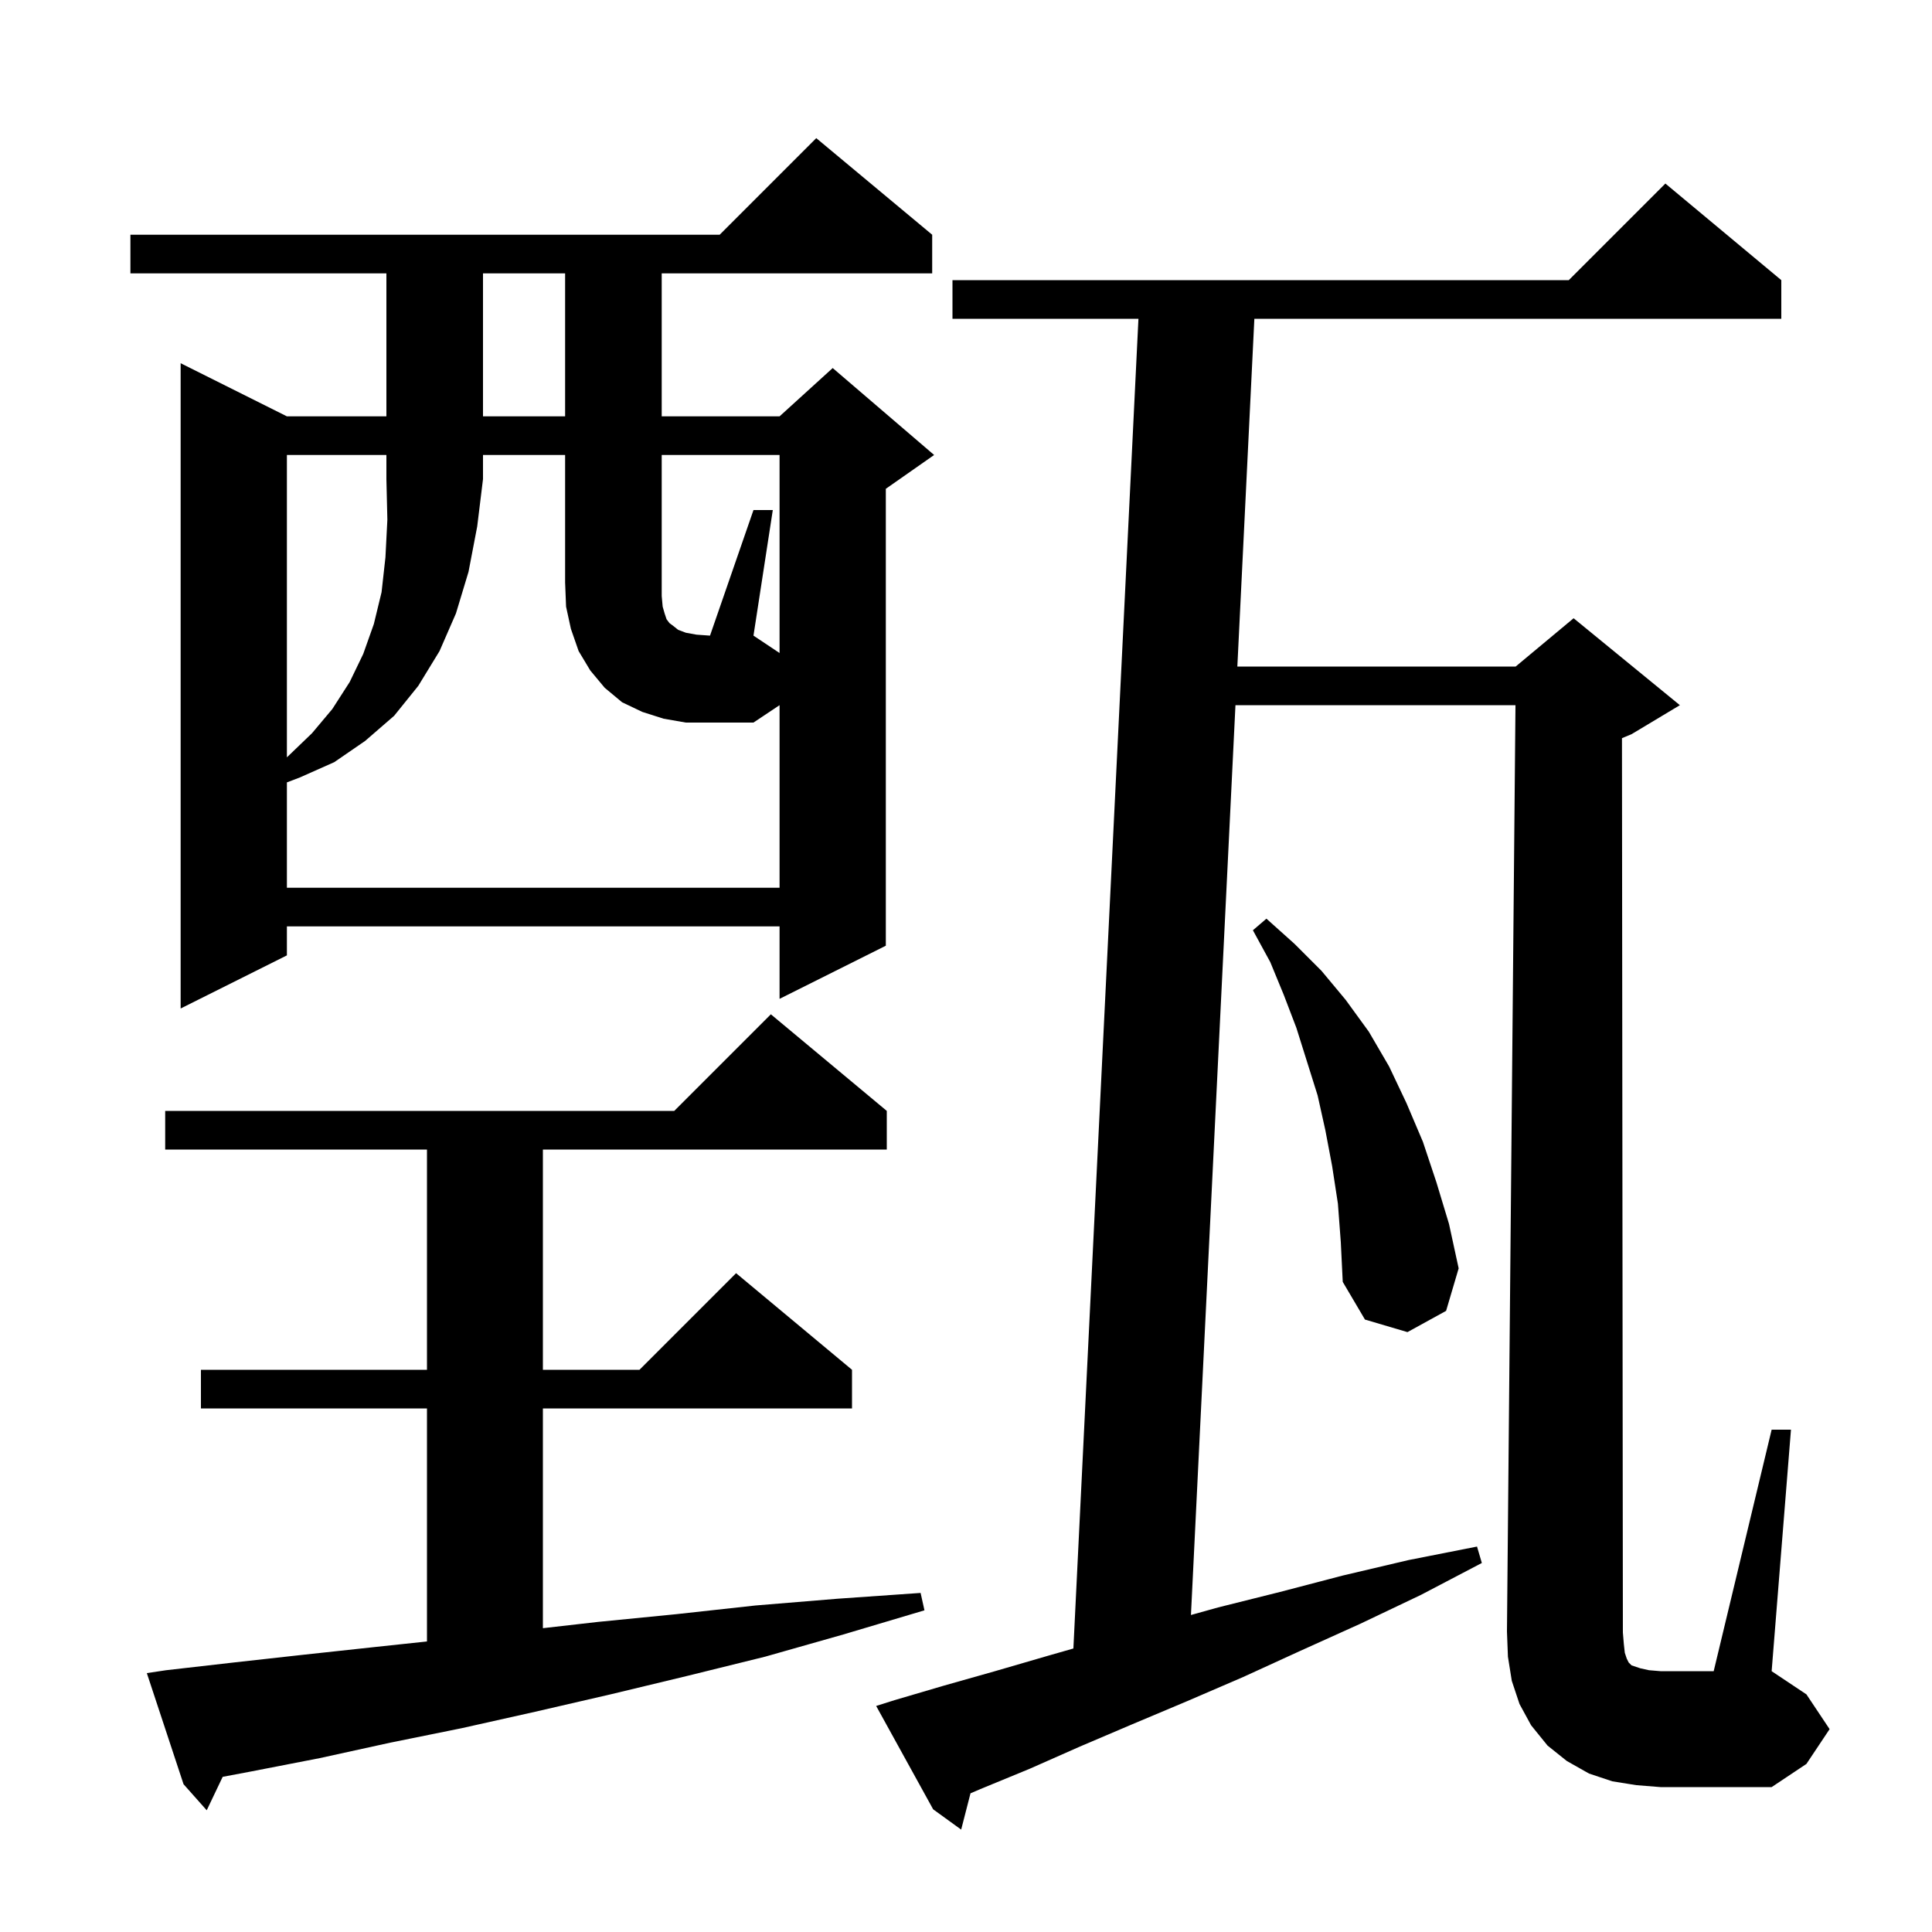 <svg xmlns="http://www.w3.org/2000/svg" xmlns:xlink="http://www.w3.org/1999/xlink" version="1.1" baseProfile="full" viewBox="0 0 200 200" width="200" height="200"><g fill="currentColor"><path d="M 168.2 171.1 L 168.4 171.7 L 168.6 172.1 L 168.9 172.4 L 169.8 172.7 L 170.7 172.9 L 171.9 173.0 L 177.4 173.0 L 183.4 148.0 L 185.4 148.0 L 183.4 173.0 L 187.0 175.4 L 189.4 179.0 L 187.0 182.6 L 183.4 185.0 L 171.9 185.0 L 169.4 184.8 L 166.9 184.4 L 164.5 183.6 L 162.2 182.3 L 160.2 180.7 L 158.5 178.6 L 157.3 176.4 L 156.5 174.0 L 156.1 171.5 L 156.0 168.9 L 156.882 73.0 L 127.894 73.0 L 123.287 167.184 L 126.1 166.4 L 132.5 164.8 L 139.0 163.1 L 145.8 161.5 L 152.9 160.1 L 153.4 161.8 L 147.1 165.1 L 140.8 168.1 L 134.6 170.9 L 128.7 173.6 L 122.9 176.1 L 117.2 178.5 L 111.8 180.8 L 106.6 183.1 L 101.5 185.2 L 100.466 185.643 L 99.5 189.4 L 96.6 187.3 L 90.7 176.6 L 92.6 176.0 L 97.7 174.5 L 103.0 173.0 L 108.5 171.4 L 111.117 170.652 L 117.851 33.0 L 98.6 33.0 L 98.6 29.0 L 162.4 29.0 L 172.4 19.0 L 184.4 29.0 L 184.4 33.0 L 129.851 33.0 L 128.09 69.0 L 156.9 69.0 L 162.9 64.0 L 173.9 73.0 L 168.9 76.0 L 167.905 76.415 L 168.0 169.0 L 168.1 170.2 Z M 17.2 172.9 L 24.2 172.1 L 31.4 171.3 L 38.8 170.5 L 44.2 169.924 L 44.2 145.8 L 20.8 145.8 L 20.8 141.8 L 44.2 141.8 L 44.2 119.0 L 17.1 119.0 L 17.1 115.0 L 69.8 115.0 L 79.8 105.0 L 91.8 115.0 L 91.8 119.0 L 56.2 119.0 L 56.2 141.8 L 66.2 141.8 L 76.2 131.8 L 88.2 141.8 L 88.2 145.8 L 56.2 145.8 L 56.2 168.549 L 61.9 167.9 L 70.0 167.1 L 78.2 166.2 L 86.7 165.5 L 95.3 164.9 L 95.7 166.7 L 87.3 169.2 L 79.2 171.5 L 71.1 173.5 L 63.2 175.4 L 55.4 177.2 L 47.8 178.9 L 40.4 180.4 L 33.1 182.0 L 25.9 183.4 L 23.052 183.937 L 21.4 187.4 L 19.0 184.7 L 15.2 173.2 Z M 138.5 124.6 L 137.9 120.7 L 137.2 117.0 L 136.4 113.4 L 134.2 106.4 L 132.9 103.0 L 131.5 99.6 L 129.7 96.3 L 131.1 95.1 L 134.0 97.7 L 136.8 100.5 L 139.3 103.5 L 141.7 106.8 L 143.8 110.4 L 145.6 114.2 L 147.3 118.2 L 148.7 122.4 L 150.0 126.7 L 151.0 131.3 L 149.7 135.7 L 145.7 137.9 L 141.3 136.6 L 139.0 132.7 L 138.8 128.6 Z M 96.5 24.3 L 96.5 28.3 L 68.5 28.3 L 68.5 43.1 L 80.7 43.1 L 86.2 38.1 L 96.7 47.1 L 91.7 50.6 L 91.7 97.9 L 80.7 103.4 L 80.7 95.9 L 29.7 95.9 L 29.7 98.9 L 18.7 104.4 L 18.7 37.6 L 29.7 43.1 L 40.0 43.1 L 40.0 28.3 L 13.5 28.3 L 13.5 24.3 L 74.5 24.3 L 84.5 14.3 Z M 80.0 52.8 L 78.0 65.8 L 80.7 67.6 L 80.7 47.1 L 68.5 47.1 L 68.5 61.7 L 68.6 62.8 L 68.8 63.5 L 69.0 64.1 L 69.3 64.5 L 69.7 64.8 L 70.2 65.2 L 71.0 65.5 L 72.1 65.7 L 73.5 65.8 L 78.0 52.8 Z M 50.0 28.3 L 50.0 43.1 L 58.5 43.1 L 58.5 28.3 Z M 68.7 74.4 L 66.5 73.7 L 64.4 72.7 L 62.6 71.2 L 61.1 69.4 L 59.9 67.4 L 59.1 65.1 L 58.6 62.8 L 58.5 60.3 L 58.5 47.1 L 50.0 47.1 L 50.0 49.6 L 49.4 54.5 L 48.5 59.2 L 47.2 63.5 L 45.5 67.4 L 43.3 71.0 L 40.8 74.1 L 37.8 76.7 L 34.6 78.9 L 31.0 80.5 L 29.7 80.992 L 29.7 91.9 L 80.7 91.9 L 80.7 73.0 L 78.0 74.8 L 71.0 74.8 Z M 29.7 47.1 L 29.7 78.4 L 32.3 75.9 L 34.4 73.4 L 36.2 70.6 L 37.6 67.7 L 38.7 64.6 L 39.5 61.3 L 39.9 57.7 L 40.1 53.8 L 40.0 49.6 L 40.0 47.1 Z "/></g></svg>